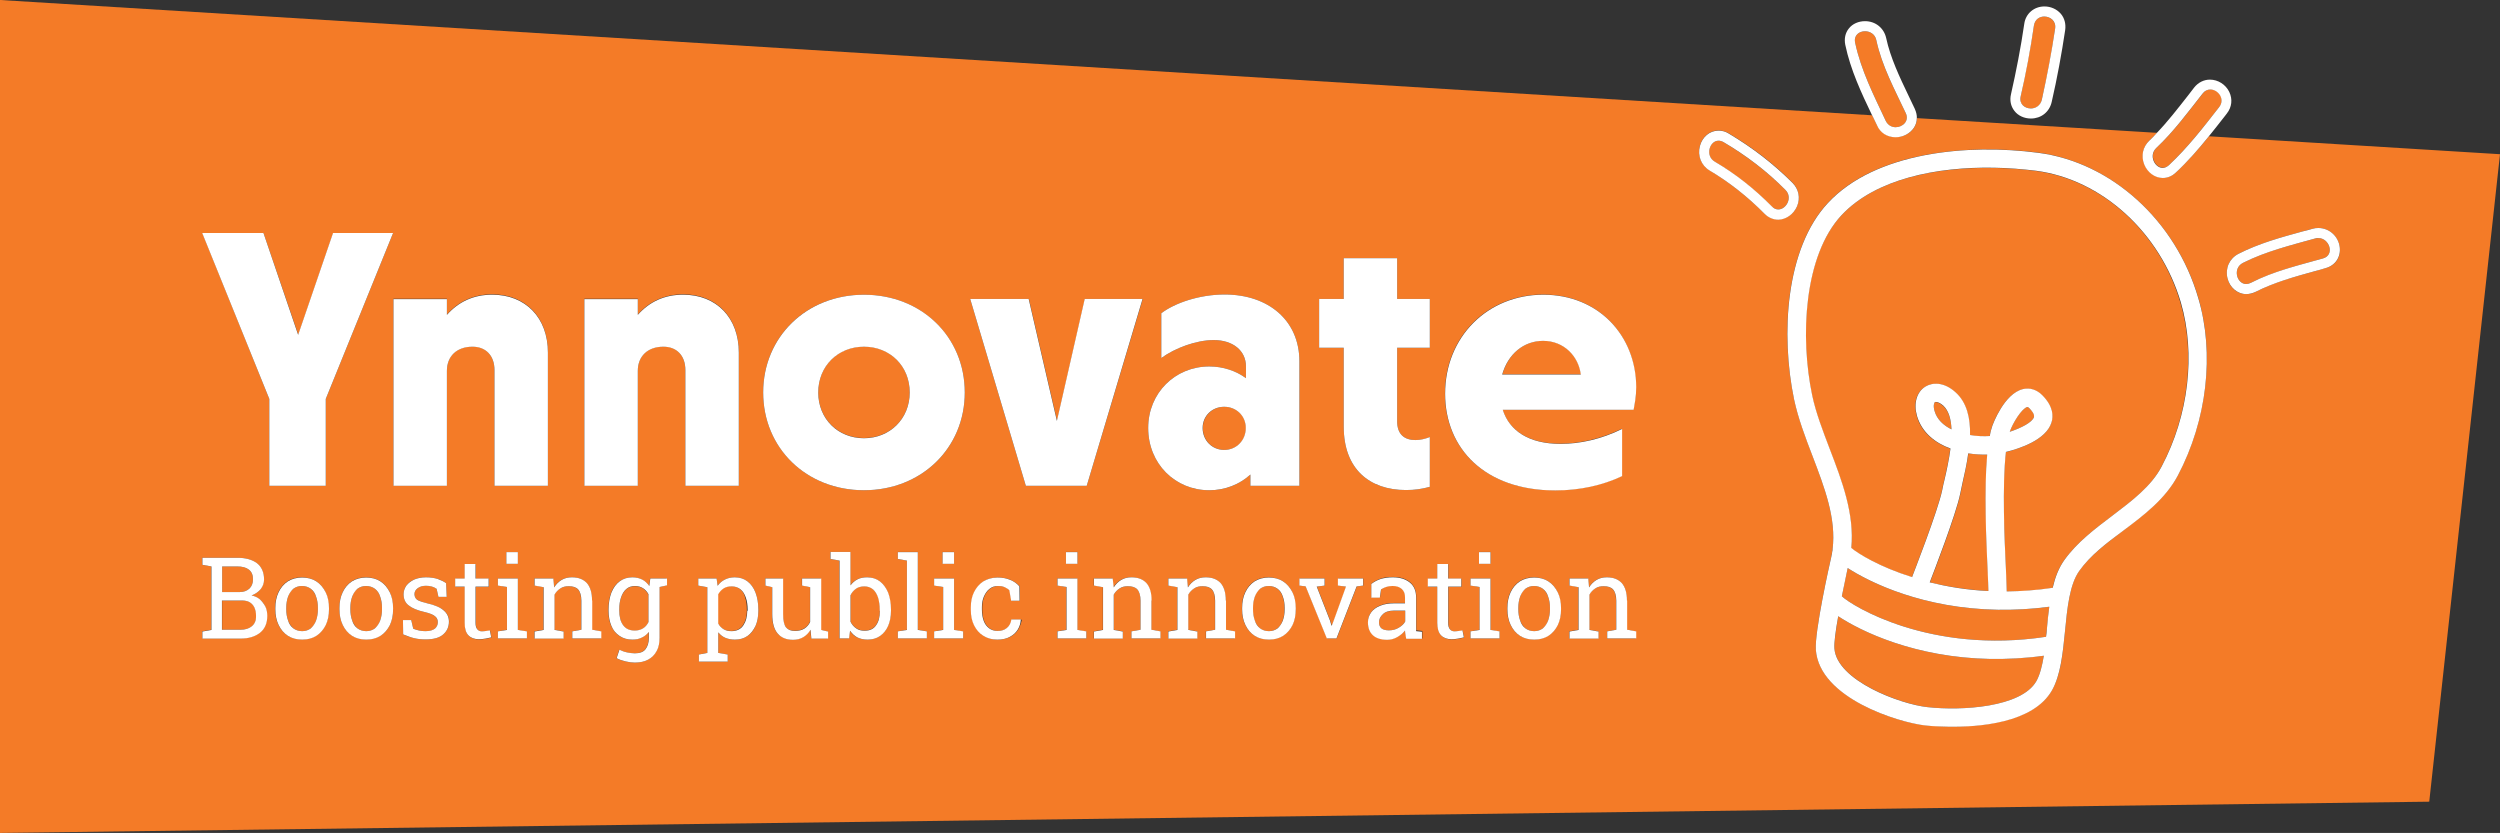 <?xml version="1.0" encoding="utf-8"?>
<!-- Generator: Adobe Illustrator 25.2.0, SVG Export Plug-In . SVG Version: 6.00 Build 0)  -->
<svg version="1.1" id="Logo_1_LC" xmlns="http://www.w3.org/2000/svg" xmlns:xlink="http://www.w3.org/1999/xlink" x="0px" y="0px"
	 viewBox="0 0 1240.2 413.2" style="enable-background:new 0 0 1240.2 413.2;" xml:space="preserve">
<rect x="0" y="0" width="1240.2" height="413.2" fill="#333333" stroke="none"/>
<style type="text/css">
	.st0{fill:#F47B27;}
	.st1{fill:#FFFFFF;}
</style>
<g>
	<path class="st0" d="M428.6,171.9c-12.9,0-22.7,9.6-22.7,22.7c0,13.1,9.8,22.7,22.7,22.7c12.9,0,22.7-9.6,22.7-22.7
		C451.3,181.6,441.5,171.9,428.6,171.9z"/>
	<path class="st0" d="M433.1,292.3c-1.1-1-2.5-1.5-4.3-1.5c-1.7,0-3.1,0.4-4.2,1.2c-1.1,0.8-2.1,1.9-2.7,3.2v13.1
		c0.7,1.4,1.6,2.5,2.8,3.3c1.2,0.8,2.6,1.2,4.2,1.2c2.5,0,4.4-0.9,5.7-2.7c1.2-1.8,1.9-4.2,1.9-7.2v-0.6c0-2.3-0.3-4.3-0.8-6
		C435.1,294.6,434.2,293.3,433.1,292.3z"/>
	<path class="st0" d="M618.1,212.3c0-6-4.7-10.5-10.7-10.5s-10.7,4.5-10.7,10.5c0,6.2,4.7,10.9,10.7,10.9S618.1,218.5,618.1,212.3z"
		/>
	<path class="st0" d="M367.2,292.3c-1.2-1-2.6-1.5-4.4-1.5c-1.5,0-2.9,0.3-4,1c-1.1,0.7-2,1.6-2.7,2.9v14.5c0.7,1.2,1.6,2.2,2.6,2.8
		c1.1,0.7,2.4,1,4,1c2.6,0,4.5-0.9,5.8-2.8c1.3-1.9,2-4.3,2-7.3v-0.6c0-2.3-0.3-4.3-0.9-6C369.3,294.6,368.4,293.3,367.2,292.3z"/>
	<path class="st0" d="M765.4,292.1c-1.2-0.9-2.6-1.4-4.4-1.4c-1.7,0-3.2,0.5-4.3,1.4c-1.2,0.9-2.1,2.2-2.6,3.9
		c-0.6,1.6-0.9,3.5-0.9,5.6v0.6c0,2.1,0.3,3.9,0.9,5.6c0.6,1.6,1.5,2.9,2.6,3.9c1.2,0.9,2.6,1.4,4.4,1.4c1.7,0,3.2-0.5,4.3-1.4
		c1.2-0.9,2-2.2,2.6-3.9c0.6-1.6,0.9-3.5,0.9-5.6v-0.6c0-2.1-0.3-3.9-0.9-5.6C767.4,294.3,766.5,293,765.4,292.1z"/>
	<path class="st0" d="M633.7,292.1c-1.2-0.9-2.6-1.4-4.4-1.4c-1.7,0-3.2,0.5-4.3,1.4c-1.2,0.9-2.1,2.2-2.6,3.9
		c-0.6,1.6-0.9,3.5-0.9,5.6v0.6c0,2.1,0.3,3.9,0.9,5.6c0.6,1.6,1.5,2.9,2.6,3.9c1.2,0.9,2.6,1.4,4.4,1.4c1.7,0,3.2-0.5,4.3-1.4
		c1.2-0.9,2-2.2,2.6-3.9c0.6-1.6,0.9-3.5,0.9-5.6v-0.6c0-2.1-0.3-3.9-0.9-5.6C635.8,294.3,634.9,293,633.7,292.1z"/>
	<path class="st0" d="M686,304.7c-1.2,1.2-1.9,2.5-1.9,4c0,1.3,0.4,2.3,1.2,3c0.8,0.7,2,1,3.7,1c1.8,0,3.4-0.4,4.9-1.3
		c1.5-0.9,2.5-1.9,3.2-3.1V303l-5.5,0C689.1,303,687.3,303.5,686,304.7z"/>
	<path class="st0" d="M124,298.8c-1-0.6-2.3-0.9-3.9-0.9h-9.9v14.5h9.1c2.5,0,4.4-0.6,5.8-1.8c1.4-1.2,2-2.9,2-5.2
		c0-1.6-0.3-2.9-0.8-4C125.8,300.3,125.1,299.4,124,298.8z"/>
	<path class="st0" d="M123.7,292c1.2-1.1,1.8-2.7,1.8-4.6c0-2.2-0.7-3.8-2-4.8c-1.4-1.1-3.3-1.6-5.9-1.6h-7.4v12.7h8.8
		C120.9,293.7,122.5,293.1,123.7,292z"/>
	<path class="st0" d="M154.2,292.1c-1.2-0.9-2.6-1.4-4.4-1.4c-1.7,0-3.2,0.5-4.3,1.4c-1.2,0.9-2.1,2.2-2.6,3.9
		c-0.6,1.6-0.9,3.5-0.9,5.6v0.6c0,2.1,0.3,3.9,0.9,5.6c0.6,1.6,1.5,2.9,2.6,3.9c1.2,0.9,2.6,1.4,4.4,1.4c1.7,0,3.2-0.5,4.3-1.4
		c1.2-0.9,2-2.2,2.6-3.9c0.6-1.6,0.9-3.5,0.9-5.6v-0.6c0-2.1-0.3-3.9-0.9-5.6C156.2,294.3,155.3,293,154.2,292.1z"/>
	<path class="st0" d="M319,291.9c-1.1-0.7-2.5-1.1-4-1.1c-1.7,0-3.2,0.5-4.3,1.5c-1.1,1-2,2.3-2.6,4.1c-0.6,1.7-0.9,3.7-0.9,6v0.6
		c0,3,0.6,5.4,1.9,7.2c1.3,1.8,3.2,2.7,5.8,2.7c1.6,0,3-0.4,4.1-1.1c1.1-0.7,2-1.8,2.7-3.1v-13.7C321,293.7,320.1,292.7,319,291.9z"
		/>
	<path class="st0" d="M186,292.1c-1.2-0.9-2.6-1.4-4.4-1.4c-1.7,0-3.2,0.5-4.3,1.4c-1.2,0.9-2.1,2.2-2.6,3.9
		c-0.6,1.6-0.9,3.5-0.9,5.6v0.6c0,2.1,0.3,3.9,0.9,5.6c0.6,1.6,1.5,2.9,2.6,3.9c1.2,0.9,2.6,1.4,4.4,1.4c1.7,0,3.2-0.5,4.3-1.4
		c1.2-0.9,2-2.2,2.6-3.9c0.6-1.6,0.9-3.5,0.9-5.6v-0.6c0-2.1-0.3-3.9-0.9-5.6C188.1,294.3,187.2,293,186,292.1z"/>
	<path class="st0" d="M1009.9,84.8c-6.6-0.9-13.7-1.4-20.9-1.5c-28.2-0.5-58.7,5.4-75.6,23.6c-18.7,20-20.6,60.3-14.5,89.3
		c1.8,8.7,5.2,17.4,8.7,26.6c6.1,15.9,12.3,32.3,10.7,49.1c3.3,2.8,13.9,9.3,30.2,14.5c0-0.1,0-0.1,0-0.2c0.1-0.3,12.8-32.8,14.9-43
		c0.3-1.6,0.7-3.4,1.2-5.4c1-4.3,2.2-9.8,2.9-15.2c-7.7-2.9-14.3-8-16.6-16.1c-1.8-6.3-0.3-11.9,4.1-14.6c3.4-2.1,9.1-2.6,14.9,2.7
		c5.8,5.1,7.5,13,7.3,21.3c3.5,0.6,7,0.7,9.8,0.5c0.4-1.9,0.8-3.7,1.3-5.2c0.1-0.2,5.7-15.9,15.2-18.1c3.4-0.8,6.8,0.3,9.5,3
		c5.6,5.5,5.6,10.4,4.6,13.6c-2.7,8.7-16,12.9-22.6,14.6c-1.9,16.7-0.6,43.7,0,58.1c0.2,5.2,0.4,9,0.4,11.1c7.2,0,14.9-0.6,22.8-1.8
		c1.2-5.2,3-9.9,5.8-13.8c6.3-8.8,15.2-15.5,23.8-22c9.9-7.5,19.3-14.5,24.4-24.3c13.4-25.5,17-55.9,9.5-81.3
		C1071.6,115.4,1042.7,89.1,1009.9,84.8z"/>
	<path class="st0" d="M987.4,326.9c-37.7-0.7-64.5-13.9-75.5-21.2c-1.2,7.2-2.1,13.3-1.9,15.9c1.2,16.1,32.9,27.7,46.2,29.2
		c17,1.9,46.6,0.1,54-12.9c1.8-3.2,2.9-7.6,3.7-12.6C1004.5,326.5,995.7,327,987.4,326.9z"/>
	<path class="st0" d="M959.9,199.5c-0.4,0.2-1,1.7-0.2,4.4c1.2,4.2,4.4,7.1,8.4,9.1c-0.2-4.9-1.4-9.2-4.2-11.7
		c-1.6-1.4-2.9-1.8-3.6-1.8C960.1,199.4,960,199.5,959.9,199.5z"/>
	<path class="st0" d="M1095.8,67.6c-5,6.2-10.4,12.3-16.3,17.9c-1.9,1.8-4.1,2.7-6.5,2.7c-3.9,0-7.6-2.7-9.2-6.7
		c-1.7-4.2-0.7-8.8,2.6-11.9c1.3-1.2,2.5-2.4,3.7-3.7l-119.1-7.3c-0.1,1.6-0.5,3.2-1.4,4.6c-1.9,3-5.4,4.8-9.1,4.8
		c-4.1,0-7.6-2.2-9.4-6c-0.8-1.6-1.5-3.2-2.3-4.8L0,0v413.2l1205.1-15.5l35.1-321.2L1095.8,67.6z M654.4,148.3h12.2v-20.2h26.5v20.2
		h16.2v24.2h-16.2V209c0,6.4,3.5,9.3,9.1,9.3c2.4,0,4.9-0.5,7.1-1.5v24.7c-4,1.1-7.6,1.6-11.8,1.6c-18.2,0-30.9-10.5-30.9-31.4
		v-39.2h-12.2V148.3z M128.9,313.8c-2.4,1.9-5.6,2.9-9.7,2.9h-18.9v-3.5l4.5-0.8V281l-4.5-0.8v-3.5h4.5h12.8c4.2,0,7.4,0.9,9.8,2.7
		c2.4,1.8,3.5,4.5,3.5,8.1c0,1.8-0.6,3.4-1.7,4.8c-1.1,1.4-2.6,2.4-4.5,3.1c1.6,0.3,3,1,4.1,1.9c1.2,1,2,2.1,2.7,3.5
		c0.6,1.4,0.9,2.9,0.9,4.5C132.5,309.1,131.3,311.9,128.9,313.8z M163.1,302.2c0,2.9-0.5,5.6-1.6,7.8c-1.1,2.3-2.6,4.1-4.6,5.3
		c-2,1.3-4.3,1.9-7.1,1.9c-2.7,0-5.1-0.6-7.1-1.9c-2-1.3-3.5-3.1-4.6-5.4c-1.1-2.3-1.6-4.9-1.6-7.8v-0.6c0-2.9,0.5-5.5,1.6-7.8
		c1.1-2.3,2.6-4.1,4.6-5.4c2-1.3,4.3-1.9,7-1.9c2.7,0,5.1,0.7,7.1,1.9c2,1.3,3.5,3.1,4.6,5.4c1.1,2.3,1.6,4.9,1.6,7.8V302.2z
		 M195,302.2c0,2.9-0.5,5.6-1.6,7.8c-1.1,2.3-2.6,4.1-4.6,5.3c-2,1.3-4.3,1.9-7.1,1.9c-2.7,0-5.1-0.6-7.1-1.9
		c-2-1.3-3.5-3.1-4.6-5.4c-1.1-2.3-1.6-4.9-1.6-7.8v-0.6c0-2.9,0.5-5.5,1.6-7.8c1.1-2.3,2.6-4.1,4.6-5.4c2-1.3,4.3-1.9,7-1.9
		c2.7,0,5.1,0.7,7.1,1.9c2,1.3,3.5,3.1,4.6,5.4c1.1,2.3,1.6,4.9,1.6,7.8V302.2z M161.6,197.9V241h-28v-43.1l-33.2-82.3h30.3
		l17.3,50.5l17.3-50.5H195L161.6,197.9z M219.9,314.7c-1.9,1.7-4.8,2.5-8.8,2.5c-2,0-3.9-0.2-5.6-0.6c-1.7-0.4-3.6-1-5.5-1.9
		l-0.1-7.1h4.1l1,4.3c1,0.4,2,0.7,3,0.9c1,0.2,2,0.3,3.1,0.3c2.2,0,3.8-0.4,4.7-1.3c1-0.8,1.4-1.9,1.4-3.1c0-1.2-0.5-2.2-1.4-3
		c-1-0.8-2.7-1.5-5.2-2.1c-3.6-0.8-6.2-1.9-7.9-3.3c-1.7-1.4-2.5-3.2-2.5-5.5c0-1.6,0.5-3.1,1.4-4.3c0.9-1.3,2.2-2.3,3.9-3
		c1.7-0.8,3.6-1.1,5.8-1.1c2.3,0,4.2,0.3,5.8,0.8c1.6,0.5,3,1.2,4.2,2.1l0.3,6.8h-4.1l-0.9-4c-0.6-0.5-1.4-0.8-2.3-1.1
		c-0.9-0.3-1.9-0.4-3-0.4c-1.7,0-3.1,0.4-4.1,1.2c-1.1,0.8-1.6,1.8-1.6,3c0,0.7,0.2,1.3,0.5,1.8c0.3,0.5,0.9,1,1.7,1.4
		c0.9,0.4,2.1,0.8,3.8,1.2c4.1,1,7,2.2,8.7,3.7c1.6,1.5,2.5,3.3,2.5,5.5C222.7,310.9,221.8,313,219.9,314.7z M240.9,316.9
		c-1.1,0.2-2.2,0.3-3.2,0.3c-2.2,0-3.9-0.6-5.2-1.9c-1.3-1.3-1.9-3.4-1.9-6.2v-18h-4.7v-4h4.7v-7.2h5.4v7.2h6.5v4h-6.5v18
		c0,1.4,0.3,2.5,0.9,3.2c0.6,0.7,1.3,1,2.3,1c0.6,0,1.4-0.1,2.1-0.2c0.8-0.1,1.4-0.2,1.8-0.3l0.7,3.5
		C243,316.5,242,316.7,240.9,316.9z M234.4,171.9c-7.8,0-12.7,4.7-12.7,12v57h-26.5v-92.7h26.5v7.8c5.8-6.5,13.3-10,22.5-10
		c16.5,0,27.6,11.4,27.6,28.7V241h-26.5v-57.4C245.3,176.5,241.1,171.9,234.4,171.9z M256.9,273.9v5.8h-5.7v-5.8H256.9z
		 M261.4,316.7H247v-3.5l4.5-0.8v-21.2l-4.5-0.8V287h9.9v25.5l4.5,0.8V316.7z M298.2,316.7h-14.4l0-3.5l4.5-0.8V298
		c0-2.6-0.5-4.5-1.6-5.6c-1-1.1-2.6-1.6-4.7-1.6c-1.6,0-2.9,0.4-4.1,1.1c-1.2,0.8-2.2,1.8-2.9,3.1v17.4l4.5,0.8v3.5h-14.4v-3.5
		l4.5-0.8v-21.2l-4.5-0.8V287h9.3l0.4,4.4c1-1.6,2.2-2.8,3.7-3.7c1.5-0.9,3.2-1.3,5.1-1.3c3.2,0,5.7,0.9,7.4,2.8
		c1.8,1.9,2.6,4.8,2.6,8.7v14.5l4.5,0.8V316.7z M330.8,290.4l-3.7,0.8v25.1c0,2.6-0.5,4.8-1.4,6.6c-1,1.8-2.4,3.3-4.2,4.3
		c-1.8,1-4.1,1.5-6.7,1.5c-1.4,0-3-0.2-4.6-0.6c-1.7-0.4-3.1-0.9-4.4-1.6l1.4-4.2c1,0.5,2.2,1,3.6,1.3c1.4,0.3,2.7,0.5,4,0.5
		c2.4,0,4.2-0.7,5.3-2c1.1-1.4,1.7-3.3,1.7-5.8v-2.8c-1,1.2-2.1,2.2-3.5,2.8c-1.4,0.6-2.9,1-4.7,1c-2.4,0-4.5-0.6-6.3-1.8
		c-1.8-1.2-3.1-2.9-4.1-5c-0.9-2.2-1.4-4.6-1.4-7.5v-0.6c0-3.2,0.5-6,1.4-8.4c0.9-2.4,2.3-4.3,4.1-5.6c1.8-1.3,3.9-2,6.3-2
		c1.9,0,3.5,0.4,4.9,1.1c1.4,0.7,2.6,1.8,3.5,3.2l0.5-3.7h1.6h2.9h3.7V290.4z M329.1,171.9c-7.8,0-12.7,4.7-12.7,12l0,57h-26.5
		v-92.7h26.5v7.8c5.8-6.5,13.3-10,22.5-10c16.5,0,27.6,11.4,27.6,28.7V241H340v-57.4C340,176.5,335.8,171.9,329.1,171.9z M376.2,303
		c0,2.9-0.5,5.4-1.4,7.5c-0.9,2.1-2.2,3.8-4,5c-1.7,1.2-3.8,1.8-6.2,1.8c-1.8,0-3.4-0.3-4.8-0.9c-1.4-0.6-2.6-1.5-3.5-2.7v10.2
		l4.7,0.8v3.5h-14.3v-3.5l4.2-0.8v-32.6l-4.5-0.8V287h9.1l0.5,3.6c1-1.4,2.2-2.4,3.6-3.1c1.4-0.7,3.1-1.1,4.9-1.1
		c2.5,0,4.5,0.7,6.3,2c1.7,1.3,3.1,3.2,4,5.6c0.9,2.4,1.4,5.2,1.4,8.4V303z M410.7,316.7h-8.3l-0.4-4.4c-0.9,1.6-2.1,2.8-3.6,3.7
		c-1.5,0.9-3.2,1.3-5.1,1.3c-3.2,0-5.7-1-7.6-3.1c-1.8-2.1-2.7-5.3-2.7-9.7v-13.3l-3.4-0.8V287h3.4h5.4v17.6c0,3.2,0.5,5.3,1.4,6.5
		c0.9,1.2,2.4,1.8,4.4,1.8c1.9,0,3.5-0.4,4.8-1.2c1.3-0.8,2.2-1.9,2.8-3.3v-17.2l-4-0.8V287h4h5.4v25.5l3.4,0.8V316.7z M441.9,303
		c0,2.9-0.5,5.4-1.4,7.5c-0.9,2.1-2.3,3.8-4,5c-1.7,1.2-3.8,1.8-6.2,1.8c-1.9,0-3.6-0.4-5.1-1.1c-1.4-0.7-2.6-1.8-3.6-3.3l-0.5,3.8
		h-4.7l0-38.6l-4.5-0.8v-3.5h9.9v16.6c0.9-1.3,2.1-2.3,3.5-3c1.4-0.7,3-1,4.8-1c2.5,0,4.5,0.7,6.3,2c1.7,1.3,3.1,3.2,4,5.6
		c0.9,2.4,1.4,5.2,1.4,8.4V303z M459.8,316.7h-14.4v-3.5l4.5-0.8v-34.3l-4.5-0.8v-3.5h9.9v38.6l4.5,0.8V316.7z M477.8,316.7h-14.4
		v-3.5l4.5-0.8v-21.2l-4.5-0.8V287h9.9v25.5l4.5,0.8V316.7z M467.6,279.6v-5.8h5.7v5.8H467.6z M428.6,243.2c-28.5,0-50-20.9-50-48.5
		c0-27.6,21.4-48.5,50-48.5c28.5,0,50,20.9,50,48.5C478.6,222.3,457.1,243.2,428.6,243.2z M505.1,312.3c-0.9,1.5-2.2,2.7-3.9,3.6
		c-1.7,0.9-3.8,1.4-6.2,1.4c-2.7,0-5-0.6-7-1.9c-2-1.3-3.5-3-4.6-5.2c-1.1-2.2-1.6-4.8-1.6-7.7v-1.2c0-2.8,0.5-5.3,1.6-7.6
		c1.1-2.2,2.6-4,4.6-5.3c2-1.3,4.4-1.9,7.1-1.9c2.4,0,4.5,0.4,6.3,1.2c1.8,0.8,3.3,1.9,4.5,3.2l0.1,7.1h-4.2l-0.9-5.2
		c-0.6-0.6-1.4-1.2-2.3-1.5c-0.9-0.4-2-0.6-3.3-0.6c-1.6,0-3,0.5-4.2,1.4c-1.2,1-2.2,2.2-2.8,3.8c-0.7,1.6-1,3.4-1,5.3v1.2
		c0,2.2,0.3,4,0.9,5.6c0.6,1.6,1.5,2.8,2.7,3.7c1.2,0.9,2.6,1.3,4.2,1.3c1.8,0,3.3-0.5,4.6-1.5c1.2-1,1.9-2.4,2.2-4.1h4.9l0.1,0.2
		C506.5,309.2,506,310.8,505.1,312.3z M538.9,316.7h-14.4v-3.5l4.5-0.8v-21.2l-4.5-0.8V287h9.9v25.5l4.5,0.8V316.7z M528.8,279.6
		v-5.8h5.7v5.8H528.8z M508.9,241l-27.6-92.7h29.1l14,60.5l13.8-60.5h28.7L539.1,241H508.9z M575.7,316.7h-14.4v-3.5l4.5-0.8V298
		c0-2.6-0.5-4.5-1.6-5.6c-1-1.1-2.6-1.6-4.7-1.6c-1.6,0-2.9,0.4-4.1,1.1c-1.2,0.8-2.2,1.8-2.9,3.1v17.4l4.5,0.8v3.5h-14.4v-3.5
		l4.5-0.8v-21.2l-4.5-0.8V287h9.3l0.4,4.4c1-1.6,2.2-2.8,3.7-3.7c1.5-0.9,3.2-1.3,5.1-1.3c3.2,0,5.7,0.9,7.4,2.8
		c1.8,1.9,2.6,4.8,2.6,8.7v14.5l4.5,0.8V316.7z M569.6,212.3c0-17.4,13.4-30.5,30.3-30.5c6.9,0,13.3,2.2,18.2,5.8v-5.8
		c0-7.8-6.4-13.1-16-13.1c-8.7,0-19.3,4-26,8.9v-22.2c6.7-5.1,18.9-9.3,31.4-9.3c22,0,37.1,13.1,37.1,33.1V241h-24.3v-5.6
		c-5.3,4.9-12.5,7.8-20.3,7.8C583,243.2,569.6,230.1,569.6,212.3z M612.6,316.7h-14.4v-3.5l4.5-0.8V298c0-2.6-0.5-4.5-1.6-5.6
		c-1-1.1-2.6-1.6-4.7-1.6c-1.6,0-2.9,0.4-4.1,1.1c-1.2,0.8-2.2,1.8-2.9,3.1v17.4l4.5,0.8v3.5h-14.4v-3.5l4.5-0.8v-21.2l-4.5-0.8V287
		h9.3l0.4,4.4c1-1.6,2.2-2.8,3.7-3.7c1.5-0.9,3.2-1.3,5.1-1.3c3.2,0,5.7,0.9,7.4,2.8c1.8,1.9,2.6,4.8,2.6,8.7v14.5l4.5,0.8V316.7z
		 M642.7,302.2c0,2.9-0.5,5.6-1.6,7.8c-1.1,2.3-2.6,4.1-4.6,5.3c-2,1.3-4.3,1.9-7.1,1.9c-2.7,0-5.1-0.6-7.1-1.9
		c-2-1.3-3.5-3.1-4.6-5.4c-1.1-2.3-1.6-4.9-1.6-7.8v-0.6c0-2.9,0.5-5.5,1.6-7.8c1.1-2.3,2.6-4.1,4.6-5.4c2-1.3,4.3-1.9,7-1.9
		c2.7,0,5.1,0.7,7.1,1.9c2,1.3,3.5,3.1,4.6,5.4c1.1,2.3,1.6,4.9,1.6,7.8V302.2z M676.2,290.5l-3.1,0.4l-10,25.8h-4.7l-10.6-25.8
		l-3.1-0.4V287h12.5v3.5l-3.9,0.5l6.6,16.9l0.8,2.4h0.2l0.9-2.4l6.1-16.9l-4-0.5V287h12.4V290.5z M705.5,316.7h-7.8
		c-0.2-0.8-0.3-1.5-0.4-2.2c-0.1-0.6-0.2-1.3-0.2-1.9c-1,1.3-2.3,2.4-3.9,3.3c-1.6,0.9-3.2,1.3-5,1.3c-3.1,0-5.4-0.8-7.1-2.3
		c-1.6-1.5-2.4-3.6-2.4-6.4c0-1.9,0.5-3.5,1.6-4.9c1-1.4,2.5-2.5,4.5-3.3c2-0.8,4.3-1.2,7-1.2h5.3v-2.9c0-1.8-0.5-3.2-1.6-4.2
		c-1.1-1-2.6-1.5-4.6-1.5c-1.2,0-2.3,0.2-3.2,0.5c-0.9,0.3-1.7,0.7-2.5,1.2l-0.6,4.1h-4.2v-6.8c1.3-1.1,2.9-1.9,4.7-2.5
		c1.8-0.6,3.7-0.8,5.9-0.8c3.6,0,6.4,0.9,8.5,2.6c2,1.7,3.1,4.2,3.1,7.4v14.3c0,0.4,0,0.8,0,1.1c0,0.4,0,0.7,0.1,1.1l2.9,0.3V316.7z
		 M723.4,316.9c-1.1,0.2-2.2,0.3-3.2,0.3c-2.2,0-3.9-0.6-5.2-1.9c-1.3-1.3-1.9-3.4-1.9-6.2v-18h-4.7v-4h4.7v-7.2h5.4v7.2h6.5v4h-6.5
		v18c0,1.4,0.3,2.5,0.9,3.2c0.6,0.7,1.3,1,2.3,1c0.6,0,1.4-0.1,2.1-0.2c0.8-0.1,1.4-0.2,1.8-0.3l0.7,3.5
		C725.5,316.5,724.5,316.7,723.4,316.9z M743.9,316.7h-14.4v-3.5l4.5-0.8v-21.2l-4.5-0.8V287h9.9v25.5l4.5,0.8V316.7z M733.7,279.6
		v-5.8h5.7v5.8H733.7z M774.3,302.2c0,2.9-0.5,5.6-1.6,7.8c-1.1,2.3-2.6,4.1-4.6,5.3c-2,1.3-4.3,1.9-7.1,1.9c-2.7,0-5.1-0.6-7.1-1.9
		c-2-1.3-3.5-3.1-4.6-5.4c-1.1-2.3-1.6-4.9-1.6-7.8v-0.6c0-2.9,0.5-5.5,1.6-7.8c1.1-2.3,2.6-4.1,4.6-5.4c2-1.3,4.3-1.9,7-1.9
		c2.7,0,5.1,0.7,7.1,1.9c2,1.3,3.5,3.1,4.6,5.4c1.1,2.3,1.6,4.9,1.6,7.8V302.2z M811.6,316.7h-14.4v-3.5l4.5-0.8V298
		c0-2.6-0.5-4.5-1.6-5.6c-1-1.1-2.6-1.6-4.7-1.6c-1.6,0-2.9,0.4-4.1,1.1c-1.2,0.8-2.2,1.8-2.9,3.1v17.4l4.5,0.8v3.5h-14.4v-3.5
		l4.5-0.8v-21.2l-4.5-0.8V287h9.3l0.4,4.4c1-1.6,2.2-2.8,3.7-3.7c1.5-0.9,3.2-1.3,5.1-1.3c3.2,0,5.7,0.9,7.4,2.8
		c1.8,1.9,2.6,4.8,2.6,8.7v14.5l4.5,0.8V316.7z M810.3,203.2l-64.9,0c3.3,10.4,12.9,16.9,28.7,16.9c9.6,0,20.2-2.4,30.5-7.4v23.4
		c-9.6,4.5-21.1,7.1-33.1,7.1c-35.1,0-54.7-20.9-54.7-48c0-28.2,21.1-49.1,48.7-49.1c27.4,0,46,20.3,46,45.8
		C811.6,196.7,810.8,200.5,810.3,203.2z M875.4,106c-8.5-8.5-17.7-15.7-27.3-21.5c-4.2-2.5-6.1-7.4-4.8-12.2c1.2-4.5,5-7.6,9.2-7.6
		c1.7,0,3.4,0.5,5,1.4c12,7.1,22.4,15.1,31.7,24.5c3.1,3.1,3.9,7.6,2.3,11.6c-1.6,4-5.4,6.6-9.3,6.6
		C879.7,108.9,877.4,107.9,875.4,106z M1080.4,235.8c-6.1,11.5-16.7,19.5-27,27.3c-8.4,6.4-16.4,12.4-21.9,20
		c-4.8,6.7-6,18.6-7.1,30c-1.1,11.2-2.1,21.7-6.4,29.2c-9.3,16.3-36.4,18.3-51.9,18.1c-6.1-0.1-10.4-0.6-11-0.6
		c-13.3-1.4-52.6-13.5-54.3-37.6c-0.6-9.1,6.7-41.9,7.6-45.7c0.2-1.1,0.4-2.2,0.6-3.3c0-0.2,0-0.5,0.1-0.7c0,0,0-0.1,0-0.1
		c1.9-15.1-3.9-30.3-10-46.4c-3.5-9.2-7.1-18.6-9.1-28c-6.8-32.3-4.2-74.9,16.8-97.4c23.5-25.3,69.3-29.4,104.3-24.9
		c36.2,4.8,68.1,33.6,79.4,71.9C1098.7,175.3,1094.9,208.2,1080.4,235.8z M1153.7,133c-1.6,0.5-3.3,0.9-4.9,1.4
		c-10.6,2.9-20.6,5.6-29.9,10.4c-1.5,0.8-3,1.1-4.6,1.1c-4.4,0-8.2-3.2-9.3-7.9c-1.2-5,1-9.8,5.5-12.1c10.2-5.2,21.2-8.2,31.8-11.1
		c1.6-0.4,3.3-0.9,4.9-1.3c1-0.3,2-0.4,2.9-0.4c5.3,0,9.9,4.1,10.6,9.5C1161.4,127.5,1158.6,131.7,1153.7,133z"/>
	<path class="st0" d="M765.6,169c-9.6,0-17.4,6.5-20.3,16.7h39.1C783.2,176.9,776.1,169,765.6,169z"/>
	<path class="st0" d="M991.2,302.5c-36.9-0.6-63.3-13.3-74.6-20.7c-0.9,4.3-2,9.1-2.9,14c5,4.8,43.9,28.8,101.3,20.1
		c0.1-1.2,0.2-2.5,0.4-3.7c0.4-3.7,0.7-7.5,1.2-11.2C1007.7,302.2,999.2,302.6,991.2,302.5z"/>
	<path class="st0" d="M976.5,224.9c-0.8,5.3-1.9,10.5-2.9,14.9c-0.4,1.9-0.8,3.7-1.1,5.2c-2.1,10.3-13.1,38.9-15.1,43.9
		c8.6,2.1,18.3,3.7,29.1,4.3c0-2-0.2-5.8-0.4-10.5c-0.7-15-1.8-39.7-0.2-57.2C982.8,225.6,979.7,225.4,976.5,224.9z"/>
	<path class="st0" d="M1006.7,202.5c-0.5-0.5-0.8-0.6-0.9-0.6c0,0-0.1,0-0.1,0c-2.7,0.6-7.2,7.8-8.7,12.2c0,0,0,0,0,0.1
		c5.7-1.9,11.2-4.7,12-7.3C1009.5,205.5,1007.8,203.5,1006.7,202.5z"/>
	<path class="st0" d="M1150.1,118.1c-0.5,0-1,0.1-1.6,0.2v0c-12.1,3.4-24.5,6.3-35.8,12.1c-5.3,2.7-3.1,10.5,1.6,10.5
		c0.7,0,1.5-0.2,2.3-0.6c11.3-5.7,23.6-8.7,35.8-12.1C1158.4,126.5,1155.6,118.1,1150.1,118.1z"/>
	<path class="st1" d="M1150.1,113.1c-1,0-2,0.1-2.9,0.4c-1.6,0.5-3.3,0.9-4.9,1.3c-10.6,2.9-21.6,5.9-31.8,11.1
		c-4.5,2.3-6.7,7.1-5.5,12.1c1.1,4.6,5,7.9,9.3,7.9c1.5,0,3.1-0.4,4.6-1.1c9.3-4.7,19.3-7.5,29.9-10.4c1.6-0.4,3.3-0.9,4.9-1.4
		c4.8-1.3,7.6-5.5,7-10.4C1160,117.1,1155.4,113.1,1150.1,113.1z M1152.4,128.2c-12.1,3.4-24.5,6.3-35.8,12.1
		c-0.8,0.4-1.6,0.6-2.3,0.6c-4.7,0-6.9-7.8-1.6-10.5c11.3-5.7,23.6-8.7,35.8-12.1v0c0.5-0.2,1.1-0.2,1.6-0.2
		C1155.6,118.1,1158.4,126.5,1152.4,128.2z"/>
	<path class="st0" d="M1069.8,73.3c-3.9,3.7-0.8,9.9,3.2,9.9c1,0,2.1-0.4,3.1-1.4l0,0c9.3-8.8,17-18.7,24.9-28.8
		c3.1-4-0.6-8.7-4.4-8.7c-1.4,0-2.7,0.6-3.8,2C1085.4,55.7,1078.4,65.2,1069.8,73.3z"/>
	<path class="st1" d="M1066.3,69.7c-3.3,3.1-4.3,7.6-2.6,11.9c1.6,4,5.3,6.7,9.2,6.7c2.4,0,4.6-0.9,6.5-2.7
		c6-5.6,11.3-11.7,16.3-17.9c2.7-3.4,5.4-6.7,8-10.1l1-1.3c2.5-3.2,2.9-7.1,1.2-10.7c-1.8-3.7-5.6-6.1-9.6-6.1c-3,0-5.8,1.4-7.8,3.9
		c-1,1.3-2,2.6-3,3.9c-5.2,6.6-10.1,13-15.7,18.8C1068.8,67.3,1067.6,68.5,1066.3,69.7z M1096.5,44.4c3.8,0,7.5,4.7,4.4,8.7
		c-7.9,10.1-15.5,20-24.9,28.8l0,0c-1,0.9-2.1,1.4-3.1,1.4c-4,0-7.1-6.2-3.2-9.9c8.6-8.1,15.6-17.6,22.9-26.9
		C1093.7,45,1095.1,44.4,1096.5,44.4z"/>
	<path class="st0" d="M1007.5,53.8c2.4,0,4.8-1.3,5.4-4.3c2.7-11.7,4.9-23.5,6.6-35.3c0.6-3.8-2.5-6-5.4-6c-2.3,0-4.6,1.4-5.1,4.3
		c-1.8,11.9-4,23.6-6.6,35.3C1001.5,51.7,1004.5,53.8,1007.5,53.8z"/>
	<path class="st1" d="M1007.5,58.8c5.1,0,9.2-3.3,10.3-8.2c2.7-11.7,4.9-23.7,6.7-35.7c0.4-3-0.3-5.9-2.2-8.1c-2-2.3-5-3.6-8.1-3.6
		c-5.1,0-9.3,3.5-10,8.6c-1.7,11.7-4,23.5-6.6,35c-0.7,3-0.1,5.9,1.7,8.2C1001.1,57.4,1004.2,58.8,1007.5,58.8z M1014.1,8.2
		c3,0,6,2.2,5.4,6c-1.8,11.9-4,23.6-6.6,35.3c-0.7,2.9-3.1,4.3-5.4,4.3c-3,0-5.9-2.1-5.1-5.9c2.7-11.7,4.9-23.5,6.6-35.3
		C1009.5,9.6,1011.8,8.2,1014.1,8.2z"/>
	<path class="st0" d="M935.5,60L935.5,60c1,2.2,2.9,3.1,4.9,3.1c3.5,0,6.9-3,5-7c-5.5-11.7-11.9-23.4-14.6-36.2
		c-0.6-3-3.2-4.4-5.6-4.4c-2.9,0-5.7,2-4.9,5.7C923.2,34.9,929.6,47.4,935.5,60z"/>
	<path class="st1" d="M940.4,68.1c3.7,0,7.2-1.9,9.1-4.8c0.9-1.4,1.4-3,1.4-4.6c0.1-1.5-0.3-3.1-1-4.7c-1-2.2-2.1-4.4-3.1-6.5
		c-4.4-9.2-9-18.8-11.1-28.6c-1.1-5-5.3-8.4-10.5-8.4c0,0,0,0,0,0c-3.2,0-6.2,1.3-8,3.6c-1.8,2.2-2.4,5.1-1.8,8.1
		c2.6,12.5,8,23.9,13.3,35c0,0,0,0.1,0.1,0.1c0.8,1.6,1.5,3.2,2.3,4.8C932.7,65.9,936.2,68.1,940.4,68.1z M920.3,21.2
		c-0.8-3.7,2-5.7,4.9-5.7c2.4,0,5,1.4,5.6,4.4c2.7,12.7,9.1,24.5,14.6,36.2c1.9,4-1.6,7-5,7c-1.9,0-3.8-0.9-4.9-3.1l0,0
		C929.6,47.4,923.2,34.9,920.3,21.2z"/>
	<path class="st0" d="M882.2,103.9c3.9,0,7.3-5.9,3.5-9.7l0,0c-9.2-9.3-19.5-17-30.7-23.7c-0.9-0.5-1.7-0.7-2.5-0.7
		c-4.5,0-6.8,7.5-1.9,10.4c10.4,6.2,19.8,13.7,28.3,22.2C880,103.5,881.1,103.9,882.2,103.9z"/>
	<path class="st1" d="M891.5,102.3c1.7-4.1,0.8-8.5-2.3-11.6c-9.3-9.3-19.6-17.3-31.7-24.5c-1.6-1-3.3-1.4-5-1.4
		c-4.3,0-8,3.1-9.2,7.6c-1.3,4.8,0.6,9.7,4.8,12.2c9.6,5.7,18.8,12.9,27.3,21.5c1.9,1.9,4.3,2.9,6.8,2.9
		C886.1,108.9,889.8,106.3,891.5,102.3z M852.5,69.8c0.8,0,1.6,0.2,2.5,0.7c11.2,6.6,21.5,14.4,30.7,23.7l0,0
		c3.8,3.8,0.4,9.7-3.5,9.7c-1.1,0-2.2-0.4-3.2-1.5c-8.5-8.6-17.9-16.1-28.3-22.2C845.7,77.3,848.1,69.8,852.5,69.8z"/>
	<path class="st1" d="M1011.1,75.8c-35-4.6-80.8-0.4-104.3,24.9c-21,22.5-23.5,65.1-16.8,97.4c2,9.4,5.6,18.9,9.1,28
		c6.1,16,11.9,31.2,10,46.4c0,0,0,0.1,0,0.1c0,0.2,0,0.5-0.1,0.7c-0.2,1.1-0.3,2.2-0.6,3.3c-0.9,3.8-8.2,36.6-7.6,45.7
		c1.7,24.1,41,36.1,54.3,37.6c0.6,0.1,4.9,0.5,11,0.6c15.4,0.3,42.6-1.7,51.9-18.1c4.2-7.5,5.3-18.1,6.4-29.2
		c1.1-11.5,2.3-23.3,7.1-30c5.5-7.7,13.4-13.7,21.9-20c10.3-7.7,20.9-15.8,27-27.3c14.5-27.5,18.3-60.5,10.1-88.1
		C1079.3,109.4,1047.4,80.5,1011.1,75.8z M1010.2,337.9c-7.4,13-37,14.8-54,12.9c-13.3-1.4-45.1-13.1-46.2-29.2
		c-0.2-2.6,0.6-8.7,1.9-15.9c11,7.3,37.8,20.5,75.5,21.2c8.3,0.1,17.2-0.3,26.5-1.6C1013.1,330.2,1012,334.7,1010.2,337.9z
		 M1015.4,312.2c-0.1,1.2-0.2,2.5-0.4,3.7c-57.4,8.7-96.3-15.3-101.3-20.1c1-4.9,2-9.8,2.9-14c11.4,7.4,37.7,20.1,74.6,20.7
		c8,0.1,16.5-0.3,25.4-1.5C1016.1,304.7,1015.7,308.5,1015.4,312.2z M986,282.7c0.2,4.7,0.4,8.5,0.4,10.5
		c-10.8-0.5-20.5-2.2-29.1-4.3c1.9-4.9,13-33.6,15.1-43.9c0.3-1.5,0.7-3.3,1.1-5.2c1-4.4,2.2-9.6,2.9-14.9c3.2,0.5,6.4,0.7,9.4,0.6
		C984.2,243,985.3,267.7,986,282.7z M1072.3,231.5c-5.1,9.7-14.5,16.8-24.4,24.3c-8.6,6.5-17.5,13.2-23.8,22
		c-2.8,3.9-4.6,8.6-5.8,13.8c-8,1.2-15.6,1.7-22.8,1.8c0-2.1-0.2-5.9-0.4-11.1c-0.7-14.4-1.9-41.4,0-58.1
		c6.6-1.6,19.9-5.9,22.6-14.6c1-3.1,1-8-4.6-13.6c-2.7-2.7-6.1-3.8-9.5-3c-9.5,2.2-15.1,17.9-15.2,18.1c-0.5,1.5-1,3.2-1.3,5.2
		c-2.9,0.2-6.4,0.1-9.8-0.5c0.2-8.3-1.5-16.2-7.3-21.3c-5.8-5.2-11.5-4.8-14.9-2.7c-4.3,2.7-5.9,8.3-4.1,14.6
		c2.4,8.1,8.9,13.3,16.6,16.1c-0.7,5.4-1.9,10.9-2.9,15.2c-0.5,2-0.9,3.8-1.2,5.4c-2.1,10.3-14.8,42.7-14.9,43c0,0.1,0,0.1,0,0.2
		c-16.3-5.1-26.9-11.7-30.2-14.5c1.6-16.9-4.6-33.2-10.7-49.1c-3.5-9.2-6.9-18-8.7-26.6c-6.1-29-4.1-69.3,14.5-89.3
		c16.9-18.1,47.3-24.1,75.6-23.6c7.2,0.1,14.3,0.7,20.9,1.5c32.7,4.3,61.6,30.6,71.9,65.4C1089.3,175.6,1085.8,206,1072.3,231.5z
		 M997,214.2C997,214.1,997,214.1,997,214.2c1.5-4.4,6-11.6,8.7-12.3c0,0,0.1,0,0.1,0c0.1,0,0.4,0.1,0.9,0.6c1,1,2.7,3,2.3,4.4
		C1008.2,209.5,1002.7,212.3,997,214.2z M968.1,213c-4-2-7.2-4.9-8.4-9.1c-0.8-2.7-0.2-4.2,0.2-4.4c0.1-0.1,0.3-0.1,0.5-0.1
		c0.7,0,2,0.4,3.6,1.8C966.8,203.8,967.9,208.1,968.1,213z"/>
	<polygon class="st1" points="147.9,166.1 130.7,115.6 100.3,115.6 133.6,197.9 133.6,241 161.6,241 161.6,197.9 195,115.6 
		165.2,115.6 	"/>
	<path class="st1" d="M271.8,241v-66.1c0-17.3-11.1-28.7-27.6-28.7c-9.3,0-16.7,3.5-22.5,10v-7.8h-26.5V241h26.5v-57
		c0-7.3,4.9-12,12.7-12c6.7,0,10.9,4.5,10.9,11.6V241H271.8z"/>
	<path class="st1" d="M366.5,241v-66.1c0-17.3-11.1-28.7-27.6-28.7c-9.3,0-16.7,3.5-22.5,10v-7.8h-26.5V241h26.5l0-57
		c0-7.3,4.9-12,12.7-12c6.7,0,10.9,4.5,10.9,11.6V241H366.5z"/>
	<path class="st1" d="M428.6,146.2c-28.5,0-50,20.9-50,48.5c0,27.6,21.4,48.5,50,48.5c28.5,0,50-20.9,50-48.5
		C478.6,167,457.1,146.2,428.6,146.2z M428.6,217.4c-12.9,0-22.7-9.6-22.7-22.7c0-13.1,9.8-22.7,22.7-22.7
		c12.9,0,22.7,9.6,22.7,22.7C451.3,207.7,441.5,217.4,428.6,217.4z"/>
	<polygon class="st1" points="538.1,148.3 524.3,208.8 510.3,148.3 481.3,148.3 508.9,241 539.1,241 566.8,148.3 	"/>
	<path class="st1" d="M620.3,235.4v5.6h24.3v-61.8c0-20-15.1-33.1-37.1-33.1c-12.5,0-24.7,4.2-31.4,9.3v22.2
		c6.7-4.9,17.3-8.9,26-8.9c9.6,0,16,5.3,16,13.1v5.8c-4.9-3.6-11.3-5.8-18.2-5.8c-16.9,0-30.3,13.1-30.3,30.5
		c0,17.8,13.4,30.9,30.3,30.9C607.7,243.2,615,240.3,620.3,235.4z M596.6,212.3c0-6,4.7-10.5,10.7-10.5s10.7,4.5,10.7,10.5
		c0,6.2-4.7,10.9-10.7,10.9S596.6,218.5,596.6,212.3z"/>
	<path class="st1" d="M666.6,211.7c0,20.9,12.7,31.4,30.9,31.4c4.2,0,7.8-0.5,11.8-1.6v-24.7c-2.2,0.9-4.7,1.5-7.1,1.5
		c-5.6,0-9.1-2.9-9.1-9.3v-36.5h16.2v-24.2h-16.2v-20.2h-26.5v20.2h-12.2v24.2h12.2V211.7z"/>
	<path class="st1" d="M765.6,146.2c-27.6,0-48.7,20.9-48.7,49.1c0,27.1,19.6,48,54.7,48c12,0,23.4-2.5,33.1-7.1v-23.4
		c-10.4,5.1-20.9,7.4-30.5,7.4c-15.8,0-25.4-6.5-28.7-16.9l64.9,0c0.5-2.7,1.3-6.5,1.3-11.3C811.6,166.5,793,146.2,765.6,146.2z
		 M745.2,185.8c2.9-10.2,10.7-16.7,20.3-16.7c10.5,0,17.6,7.8,18.7,16.7H745.2z"/>
	<path class="st1" d="M128.9,297.3c-1.2-1-2.5-1.6-4.1-1.9c1.8-0.7,3.3-1.7,4.5-3.1c1.1-1.4,1.7-3,1.7-4.8c0-3.6-1.2-6.3-3.5-8.1
		c-2.4-1.8-5.6-2.7-9.8-2.7h-12.8h-4.5v3.5l4.5,0.8v31.5l-4.5,0.8v3.5h18.9c4.1,0,7.3-1,9.7-2.9c2.4-1.9,3.6-4.7,3.6-8.4
		c0-1.6-0.3-3.2-0.9-4.5C130.9,299.5,130,298.3,128.9,297.3z M110.2,281h7.4c2.6,0,4.5,0.5,5.9,1.6c1.4,1.1,2,2.7,2,4.8
		c0,1.9-0.6,3.5-1.8,4.6c-1.2,1.1-2.8,1.7-4.7,1.7h-8.8V281z M125,310.6c-1.4,1.2-3.3,1.8-5.8,1.8h-9.1v-14.5h9.9
		c1.6,0,2.9,0.3,3.9,0.9c1,0.6,1.8,1.5,2.3,2.6c0.5,1.1,0.8,2.5,0.8,4C127.1,307.7,126.4,309.4,125,310.6z"/>
	<path class="st1" d="M156.9,288.4c-2-1.3-4.4-1.9-7.1-1.9c-2.7,0-5.1,0.7-7,1.9c-2,1.3-3.5,3.1-4.6,5.4c-1.1,2.3-1.6,4.9-1.6,7.8
		v0.6c0,2.9,0.5,5.5,1.6,7.8c1.1,2.3,2.6,4.1,4.6,5.4c2,1.3,4.4,1.9,7.1,1.9c2.7,0,5.1-0.6,7.1-1.9c2-1.3,3.5-3.1,4.6-5.3
		c1.1-2.3,1.6-4.9,1.6-7.8v-0.6c0-2.9-0.5-5.6-1.6-7.8C160.4,291.5,158.9,289.7,156.9,288.4z M157.7,302.2c0,2.1-0.3,3.9-0.9,5.6
		c-0.6,1.6-1.5,2.9-2.6,3.9c-1.2,0.9-2.6,1.4-4.3,1.4c-1.7,0-3.2-0.5-4.4-1.4c-1.2-0.9-2.1-2.2-2.6-3.9c-0.6-1.6-0.9-3.5-0.9-5.6
		v-0.6c0-2.1,0.3-3.9,0.9-5.6c0.6-1.6,1.5-2.9,2.6-3.9c1.2-0.9,2.6-1.4,4.3-1.4c1.7,0,3.2,0.5,4.4,1.4c1.2,0.9,2.1,2.2,2.6,3.9
		c0.6,1.6,0.9,3.5,0.9,5.6V302.2z"/>
	<path class="st1" d="M188.7,288.4c-2-1.3-4.4-1.9-7.1-1.9c-2.7,0-5.1,0.7-7,1.9c-2,1.3-3.5,3.1-4.6,5.4c-1.1,2.3-1.6,4.9-1.6,7.8
		v0.6c0,2.9,0.5,5.5,1.6,7.8c1.1,2.3,2.6,4.1,4.6,5.4c2,1.3,4.4,1.9,7.1,1.9c2.7,0,5.1-0.6,7.1-1.9c2-1.3,3.5-3.1,4.6-5.3
		c1.1-2.3,1.6-4.9,1.6-7.8v-0.6c0-2.9-0.5-5.6-1.6-7.8C192.2,291.5,190.7,289.7,188.7,288.4z M189.5,302.2c0,2.1-0.3,3.9-0.9,5.6
		c-0.6,1.6-1.5,2.9-2.6,3.9c-1.2,0.9-2.6,1.4-4.3,1.4c-1.7,0-3.2-0.5-4.4-1.4c-1.2-0.9-2.1-2.2-2.6-3.9c-0.6-1.6-0.9-3.5-0.9-5.6
		v-0.6c0-2.1,0.3-3.9,0.9-5.6c0.6-1.6,1.5-2.9,2.6-3.9c1.2-0.9,2.6-1.4,4.3-1.4c1.7,0,3.2,0.5,4.4,1.4c1.2,0.9,2.1,2.2,2.6,3.9
		c0.6,1.6,0.9,3.5,0.9,5.6V302.2z"/>
	<path class="st1" d="M211.6,299.2c-1.7-0.4-2.9-0.8-3.8-1.2c-0.9-0.4-1.4-0.9-1.7-1.4c-0.3-0.5-0.5-1.1-0.5-1.8
		c0-1.2,0.5-2.2,1.6-3c1.1-0.8,2.4-1.2,4.1-1.2c1.1,0,2.1,0.1,3,0.4c0.9,0.3,1.6,0.6,2.3,1.1l0.9,4h4.1l-0.3-6.8
		c-1.2-0.9-2.6-1.5-4.2-2.1c-1.6-0.5-3.5-0.8-5.8-0.8c-2.2,0-4.2,0.4-5.8,1.1c-1.7,0.8-3,1.8-3.9,3c-0.9,1.3-1.4,2.7-1.4,4.3
		c0,2.3,0.8,4.2,2.5,5.5c1.7,1.4,4.3,2.5,7.9,3.3c2.5,0.6,4.3,1.3,5.2,2.1c1,0.8,1.4,1.8,1.4,3c0,1.2-0.5,2.3-1.4,3.1
		c-1,0.8-2.5,1.3-4.7,1.3c-1.1,0-2.2-0.1-3.1-0.3c-1-0.2-2-0.5-3-0.9l-1-4.3h-4.1l0.1,7.1c2,0.8,3.8,1.5,5.5,1.9
		c1.7,0.4,3.6,0.6,5.6,0.6c4,0,6.9-0.8,8.8-2.5c1.9-1.7,2.8-3.8,2.8-6.3c0-2.2-0.8-4-2.5-5.5C218.6,301.4,215.7,300.1,211.6,299.2z"
		/>
	<path class="st1" d="M241.2,313c-0.8,0.1-1.5,0.2-2.1,0.2c-1,0-1.7-0.3-2.3-1c-0.6-0.7-0.9-1.7-0.9-3.2v-18h6.5v-4h-6.5v-7.2h-5.4
		v7.2h-4.7v4h4.7v18c0,2.8,0.6,4.9,1.9,6.2c1.3,1.3,3,1.9,5.2,1.9c1,0,2.1-0.1,3.2-0.3c1.1-0.2,2.1-0.4,2.9-0.6l-0.7-3.5
		C242.6,312.8,242,312.9,241.2,313z"/>
	<polygon class="st1" points="256.9,287 247,287 247,290.5 251.5,291.2 251.5,312.5 247,313.2 247,316.7 261.4,316.7 261.4,313.2 
		256.9,312.5 	"/>
	<rect x="251.2" y="273.9" class="st1" width="5.7" height="5.8"/>
	<path class="st1" d="M293.7,297.9c0-3.9-0.9-6.8-2.6-8.7c-1.8-1.9-4.2-2.8-7.4-2.8c-1.9,0-3.6,0.4-5.1,1.3
		c-1.5,0.9-2.7,2.1-3.7,3.7l-0.4-4.4h-9.3v3.5l4.5,0.8v21.2l-4.5,0.8v3.5h14.4v-3.5l-4.5-0.8V295c0.7-1.3,1.7-2.3,2.9-3.1
		c1.2-0.8,2.6-1.1,4.1-1.1c2.1,0,3.7,0.5,4.7,1.6c1,1.1,1.6,3,1.6,5.6v14.4l-4.5,0.8l0,3.5h14.4v-3.5l-4.5-0.8V297.9z"/>
	<path class="st1" d="M324.2,287h-1.6l-0.5,3.7c-1-1.4-2.1-2.5-3.5-3.2c-1.4-0.7-3-1.1-4.9-1.1c-2.5,0-4.6,0.7-6.3,2
		c-1.8,1.3-3.1,3.2-4.1,5.6c-0.9,2.4-1.4,5.2-1.4,8.4v0.6c0,2.8,0.5,5.3,1.4,7.5c0.9,2.2,2.3,3.8,4.1,5c1.8,1.2,3.8,1.8,6.3,1.8
		c1.8,0,3.3-0.3,4.7-1c1.4-0.6,2.5-1.6,3.5-2.8v2.8c0,2.5-0.6,4.4-1.7,5.8c-1.1,1.4-2.9,2-5.3,2c-1.3,0-2.6-0.2-4-0.5
		c-1.4-0.3-2.6-0.8-3.6-1.3l-1.4,4.2c1.3,0.7,2.7,1.2,4.4,1.6c1.7,0.4,3.2,0.6,4.6,0.6c2.6,0,4.9-0.5,6.7-1.5c1.8-1,3.2-2.4,4.2-4.3
		c1-1.8,1.4-4.1,1.4-6.6v-25.1l3.7-0.8V287h-3.7H324.2z M321.7,308.6c-0.7,1.4-1.6,2.4-2.7,3.1c-1.1,0.7-2.5,1.1-4.1,1.1
		c-2.6,0-4.5-0.9-5.8-2.7c-1.3-1.8-1.9-4.2-1.9-7.2v-0.6c0-2.3,0.3-4.3,0.9-6c0.6-1.7,1.4-3.1,2.6-4.1c1.1-1,2.6-1.5,4.3-1.5
		c1.6,0,2.9,0.4,4,1.1c1.1,0.7,2,1.7,2.7,3V308.6z"/>
	<path class="st1" d="M370.8,288.4c-1.7-1.3-3.8-2-6.3-2c-1.9,0-3.5,0.4-4.9,1.1c-1.4,0.7-2.6,1.7-3.6,3.1l-0.5-3.6h-9.1v3.5
		l4.5,0.8v32.6l-4.2,0.8v3.5H361v-3.5l-4.7-0.8v-10.2c1,1.2,2.1,2.1,3.5,2.7c1.4,0.6,3,0.9,4.8,0.9c2.4,0,4.5-0.6,6.2-1.8
		c1.7-1.2,3-2.9,4-5c0.9-2.1,1.4-4.6,1.4-7.5v-0.6c0-3.2-0.5-6-1.4-8.4C373.9,291.6,372.5,289.7,370.8,288.4z M370.7,303
		c0,3-0.7,5.4-2,7.3c-1.3,1.9-3.3,2.8-5.8,2.8c-1.6,0-2.9-0.3-4-1c-1.1-0.7-2-1.6-2.6-2.8v-14.5c0.7-1.2,1.6-2.2,2.7-2.9
		c1.1-0.7,2.4-1,4-1c1.7,0,3.2,0.5,4.4,1.5c1.2,1,2,2.3,2.6,4.1c0.6,1.7,0.9,3.7,0.9,6V303z"/>
	<path class="st1" d="M407.3,287h-5.4h-4v3.5l4,0.8v17.2c-0.6,1.4-1.6,2.5-2.8,3.3c-1.3,0.8-2.8,1.2-4.8,1.2c-2,0-3.4-0.6-4.4-1.8
		c-0.9-1.2-1.4-3.4-1.4-6.5V287h-5.4h-3.4v3.5l3.4,0.8v13.3c0,4.4,0.9,7.6,2.7,9.7c1.8,2.1,4.3,3.1,7.6,3.1c1.9,0,3.6-0.4,5.1-1.3
		c1.5-0.9,2.7-2.1,3.6-3.7l0.4,4.4h8.3v-3.5l-3.4-0.8V287z"/>
	<path class="st1" d="M436.5,288.4c-1.7-1.3-3.8-2-6.3-2c-1.8,0-3.5,0.3-4.8,1c-1.4,0.7-2.5,1.7-3.5,3v-16.6H412v3.5l4.5,0.8l0,38.6
		h4.7l0.5-3.8c1,1.4,2.1,2.5,3.6,3.3c1.4,0.7,3.1,1.1,5.1,1.1c2.4,0,4.5-0.6,6.2-1.8c1.7-1.2,3.1-2.9,4-5c0.9-2.1,1.4-4.6,1.4-7.5
		v-0.6c0-3.2-0.5-6-1.4-8.4C439.6,291.6,438.2,289.7,436.5,288.4z M436.5,303c0,3-0.6,5.4-1.9,7.2c-1.2,1.8-3.1,2.7-5.7,2.7
		c-1.7,0-3.1-0.4-4.2-1.2c-1.2-0.8-2.1-1.9-2.8-3.3v-13.1c0.7-1.4,1.6-2.4,2.7-3.2c1.1-0.8,2.5-1.2,4.2-1.2c1.7,0,3.1,0.5,4.3,1.5
		c1.1,1,1.9,2.3,2.5,4.1c0.5,1.7,0.8,3.7,0.8,6V303z"/>
	<polygon class="st1" points="455.3,273.9 445.4,273.9 445.4,277.3 449.9,278.1 449.9,312.5 445.4,313.2 445.4,316.7 459.8,316.7 
		459.8,313.2 455.3,312.5 	"/>
	<rect x="467.6" y="273.9" class="st1" width="5.7" height="5.8"/>
	<polygon class="st1" points="473.3,287 463.4,287 463.4,290.5 467.9,291.2 467.9,312.5 463.4,313.2 463.4,316.7 477.8,316.7 
		477.8,313.2 473.3,312.5 	"/>
	<path class="st1" d="M501.7,307.4c-0.3,1.8-1,3.1-2.2,4.1c-1.2,1-2.7,1.5-4.6,1.5c-1.6,0-3-0.4-4.2-1.3c-1.2-0.9-2.1-2.1-2.7-3.7
		c-0.6-1.6-0.9-3.5-0.9-5.6v-1.2c0-2,0.3-3.7,1-5.3c0.7-1.6,1.6-2.9,2.8-3.8c1.2-1,2.6-1.4,4.2-1.4c1.3,0,2.4,0.2,3.3,0.6
		c0.9,0.4,1.7,0.9,2.3,1.5l0.9,5.2h4.2l-0.1-7.1c-1.2-1.4-2.7-2.5-4.5-3.2c-1.8-0.8-3.9-1.2-6.3-1.2c-2.8,0-5.1,0.7-7.1,1.9
		c-2,1.3-3.5,3.1-4.6,5.3c-1.1,2.2-1.6,4.8-1.6,7.6v1.2c0,2.9,0.5,5.5,1.6,7.7c1.1,2.2,2.6,4,4.6,5.2c2,1.3,4.3,1.9,7,1.9
		c2.5,0,4.6-0.5,6.2-1.4c1.7-0.9,3-2.1,3.9-3.6c0.9-1.5,1.4-3.1,1.5-4.8l-0.1-0.2H501.7z"/>
	<polygon class="st1" points="534.5,287 524.6,287 524.6,290.5 529.1,291.2 529.1,312.5 524.6,313.2 524.6,316.7 538.9,316.7 
		538.9,313.2 534.5,312.5 	"/>
	<rect x="528.8" y="273.9" class="st1" width="5.7" height="5.8"/>
	<path class="st1" d="M571.3,297.9c0-3.9-0.9-6.8-2.6-8.7c-1.8-1.9-4.2-2.8-7.4-2.8c-1.9,0-3.6,0.4-5.1,1.3
		c-1.5,0.9-2.7,2.1-3.7,3.7L552,287h-9.3v3.5l4.5,0.8v21.2l-4.5,0.8v3.5H557v-3.5l-4.5-0.8V295c0.7-1.3,1.7-2.3,2.9-3.1
		c1.2-0.8,2.6-1.1,4.1-1.1c2.1,0,3.7,0.5,4.7,1.6c1,1.1,1.6,3,1.6,5.6v14.4l-4.5,0.8v3.5h14.4v-3.5l-4.5-0.8V297.9z"/>
	<path class="st1" d="M608.1,297.9c0-3.9-0.9-6.8-2.6-8.7c-1.8-1.9-4.2-2.8-7.4-2.8c-1.9,0-3.6,0.4-5.1,1.3
		c-1.5,0.9-2.7,2.1-3.7,3.7l-0.4-4.4h-9.3v3.5l4.5,0.8v21.2l-4.5,0.8v3.5h14.4v-3.5l-4.5-0.8V295c0.7-1.3,1.7-2.3,2.9-3.1
		c1.2-0.8,2.6-1.1,4.1-1.1c2.1,0,3.7,0.5,4.7,1.6c1,1.1,1.6,3,1.6,5.6v14.4l-4.5,0.8v3.5h14.4v-3.5l-4.5-0.8V297.9z"/>
	<path class="st1" d="M636.5,288.4c-2-1.3-4.4-1.9-7.1-1.9c-2.7,0-5.1,0.7-7,1.9c-2,1.3-3.5,3.1-4.6,5.4c-1.1,2.3-1.6,4.9-1.6,7.8
		v0.6c0,2.9,0.5,5.5,1.6,7.8c1.1,2.3,2.6,4.1,4.6,5.4c2,1.3,4.4,1.9,7.1,1.9c2.7,0,5.1-0.6,7.1-1.9c2-1.3,3.5-3.1,4.6-5.3
		c1.1-2.3,1.6-4.9,1.6-7.8v-0.6c0-2.9-0.5-5.6-1.6-7.8C640,291.5,638.5,289.7,636.5,288.4z M637.3,302.2c0,2.1-0.3,3.9-0.9,5.6
		c-0.6,1.6-1.5,2.9-2.6,3.9c-1.2,0.9-2.6,1.4-4.3,1.4c-1.7,0-3.2-0.5-4.4-1.4c-1.2-0.9-2.1-2.2-2.6-3.9c-0.6-1.6-0.9-3.5-0.9-5.6
		v-0.6c0-2.1,0.3-3.9,0.9-5.6c0.6-1.6,1.5-2.9,2.6-3.9c1.2-0.9,2.6-1.4,4.3-1.4c1.7,0,3.2,0.5,4.4,1.4c1.2,0.9,2.1,2.2,2.6,3.9
		c0.6,1.6,0.9,3.5,0.9,5.6V302.2z"/>
	<polygon class="st1" points="663.7,290.5 667.7,291 661.6,307.9 660.7,310.3 660.5,310.3 659.8,307.9 653.2,291 657.1,290.5 
		657.1,287 644.6,287 644.6,290.5 647.7,290.9 658.2,316.7 663,316.7 673,290.9 676.2,290.5 676.2,287 663.7,287 	"/>
	<path class="st1" d="M702.5,311.8c0-0.4,0-0.7,0-1.1v-14.3c0-3.2-1-5.7-3.1-7.4c-2.1-1.7-4.9-2.6-8.5-2.6c-2.2,0-4.1,0.3-5.9,0.8
		c-1.8,0.6-3.3,1.4-4.7,2.5v6.8h4.2l0.6-4.1c0.8-0.5,1.6-0.9,2.5-1.2c0.9-0.3,2-0.5,3.2-0.5c2,0,3.5,0.5,4.6,1.5
		c1.1,1,1.6,2.4,1.6,4.2v2.9h-5.3c-2.7,0-5.1,0.4-7,1.2c-2,0.8-3.5,1.9-4.5,3.3c-1,1.4-1.6,3-1.6,4.9c0,2.7,0.8,4.9,2.4,6.4
		c1.6,1.5,4,2.3,7.1,2.3c1.8,0,3.4-0.4,5-1.3c1.6-0.9,2.9-2,3.9-3.3c0,0.6,0.1,1.3,0.2,1.9c0.1,0.6,0.2,1.4,0.4,2.2h7.8v-3.5
		l-2.9-0.3C702.6,312.6,702.5,312.2,702.5,311.8z M697.1,308.3c-0.6,1.2-1.7,2.2-3.2,3.1c-1.5,0.9-3.1,1.3-4.9,1.3
		c-1.6,0-2.8-0.3-3.7-1c-0.8-0.7-1.2-1.7-1.2-3c0-1.5,0.6-2.8,1.9-4c1.2-1.2,3.1-1.8,5.6-1.8l5.5,0V308.3z"/>
	<path class="st1" d="M723.7,313c-0.8,0.1-1.5,0.2-2.1,0.2c-1,0-1.7-0.3-2.3-1c-0.6-0.7-0.9-1.7-0.9-3.2v-18h6.5v-4h-6.5v-7.2H713
		v7.2h-4.7v4h4.7v18c0,2.8,0.6,4.9,1.9,6.2c1.3,1.3,3,1.9,5.2,1.9c1,0,2.1-0.1,3.2-0.3c1.1-0.2,2.1-0.4,2.9-0.6l-0.7-3.5
		C725.1,312.8,724.5,312.9,723.7,313z"/>
	<polygon class="st1" points="739.4,287 729.5,287 729.5,290.5 734,291.2 734,312.5 729.5,313.2 729.5,316.7 743.9,316.7 
		743.9,313.2 739.4,312.5 	"/>
	<rect x="733.7" y="273.9" class="st1" width="5.7" height="5.8"/>
	<path class="st1" d="M768.1,288.4c-2-1.3-4.4-1.9-7.1-1.9c-2.7,0-5.1,0.7-7,1.9c-2,1.3-3.5,3.1-4.6,5.4c-1.1,2.3-1.6,4.9-1.6,7.8
		v0.6c0,2.9,0.5,5.5,1.6,7.8c1.1,2.3,2.6,4.1,4.6,5.4c2,1.3,4.4,1.9,7.1,1.9c2.7,0,5.1-0.6,7.1-1.9c2-1.3,3.5-3.1,4.6-5.3
		c1.1-2.3,1.6-4.9,1.6-7.8v-0.6c0-2.9-0.5-5.6-1.6-7.8C771.6,291.5,770.1,289.7,768.1,288.4z M768.9,302.2c0,2.1-0.3,3.9-0.9,5.6
		c-0.6,1.6-1.5,2.9-2.6,3.9c-1.2,0.9-2.6,1.4-4.3,1.4c-1.7,0-3.2-0.5-4.4-1.4c-1.2-0.9-2.1-2.2-2.6-3.9c-0.6-1.6-0.9-3.5-0.9-5.6
		v-0.6c0-2.1,0.3-3.9,0.9-5.6c0.6-1.6,1.5-2.9,2.6-3.9c1.2-0.9,2.6-1.4,4.3-1.4c1.7,0,3.2,0.5,4.4,1.4c1.2,0.9,2.1,2.2,2.6,3.9
		c0.6,1.6,0.9,3.5,0.9,5.6V302.2z"/>
	<path class="st1" d="M807.1,297.9c0-3.9-0.9-6.8-2.6-8.7c-1.8-1.9-4.2-2.8-7.4-2.8c-1.9,0-3.6,0.4-5.1,1.3
		c-1.5,0.9-2.7,2.1-3.7,3.7l-0.4-4.4h-9.3v3.5l4.5,0.8v21.2l-4.5,0.8v3.5h14.4v-3.5l-4.5-0.8V295c0.7-1.3,1.7-2.3,2.9-3.1
		c1.2-0.8,2.6-1.1,4.1-1.1c2.1,0,3.7,0.5,4.7,1.6c1,1.1,1.6,3,1.6,5.6v14.4l-4.5,0.8v3.5h14.4v-3.5l-4.5-0.8V297.9z"/>
</g>
</svg>
